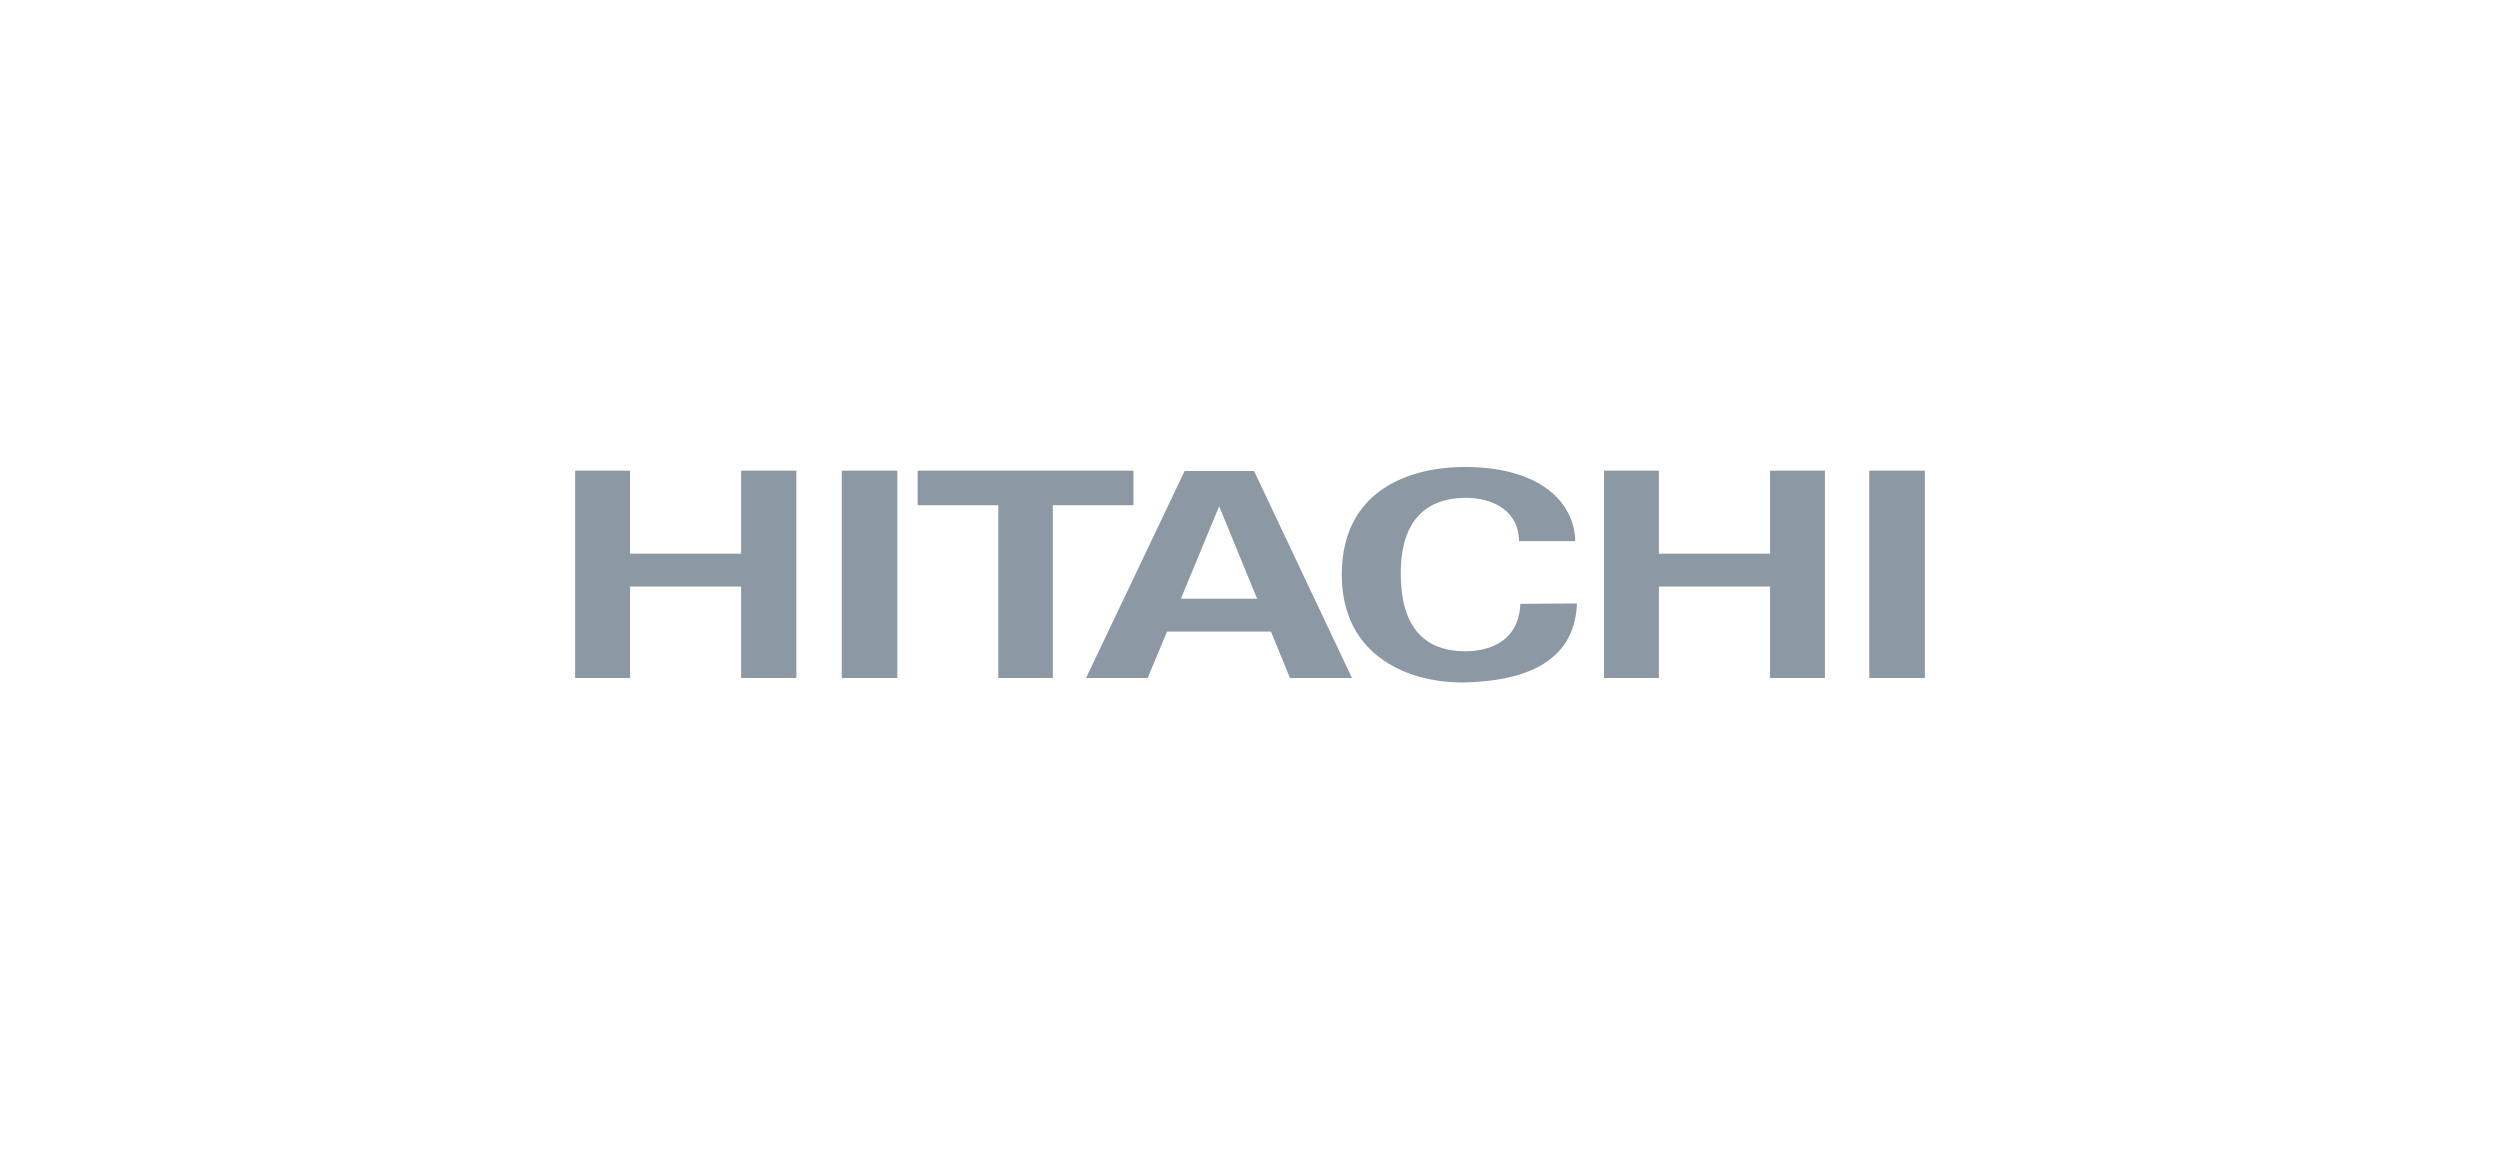 <svg xmlns="http://www.w3.org/2000/svg" width="174" height="80" viewBox="0 0 174 80" fill="none"><path fill-rule="evenodd" clip-rule="evenodd" d="M111.641 32.759H115.46V38.537H123.195V32.759H127.014V47.19H123.195V40.824H115.46V47.19H111.641V32.759ZM40.029 32.759H43.85V38.537H51.583V32.759H55.427V47.19H51.583V40.824H43.85V47.19H40.029V32.759ZM58.586 32.759H62.454V47.19H58.586V32.759ZM130.103 32.759H133.97V47.19H130.103V32.759ZM63.868 32.759H78.889V35.164H73.277V47.19H69.48V35.164H63.868V32.759ZM82.189 41.673L84.854 35.235L87.495 41.673H82.189ZM88.462 43.96L89.782 47.19H94.098L87.283 32.783H82.449L75.588 47.19H79.879L81.223 43.96H88.462ZM105.722 37.664H109.637C109.589 35.047 107.326 32.547 102.067 32.5C98.153 32.477 93.413 34.08 93.389 39.951C93.366 45.775 98.2 47.591 102.067 47.496C105.627 47.379 109.589 46.389 109.755 42.003L105.816 42.026C105.698 44.762 103.506 45.304 102.067 45.328C100.582 45.328 97.54 45.022 97.494 40.023C97.447 35.307 100.228 34.647 102.067 34.647C103.883 34.67 105.698 35.519 105.722 37.664Z" fill="#8C98A4"></path></svg>